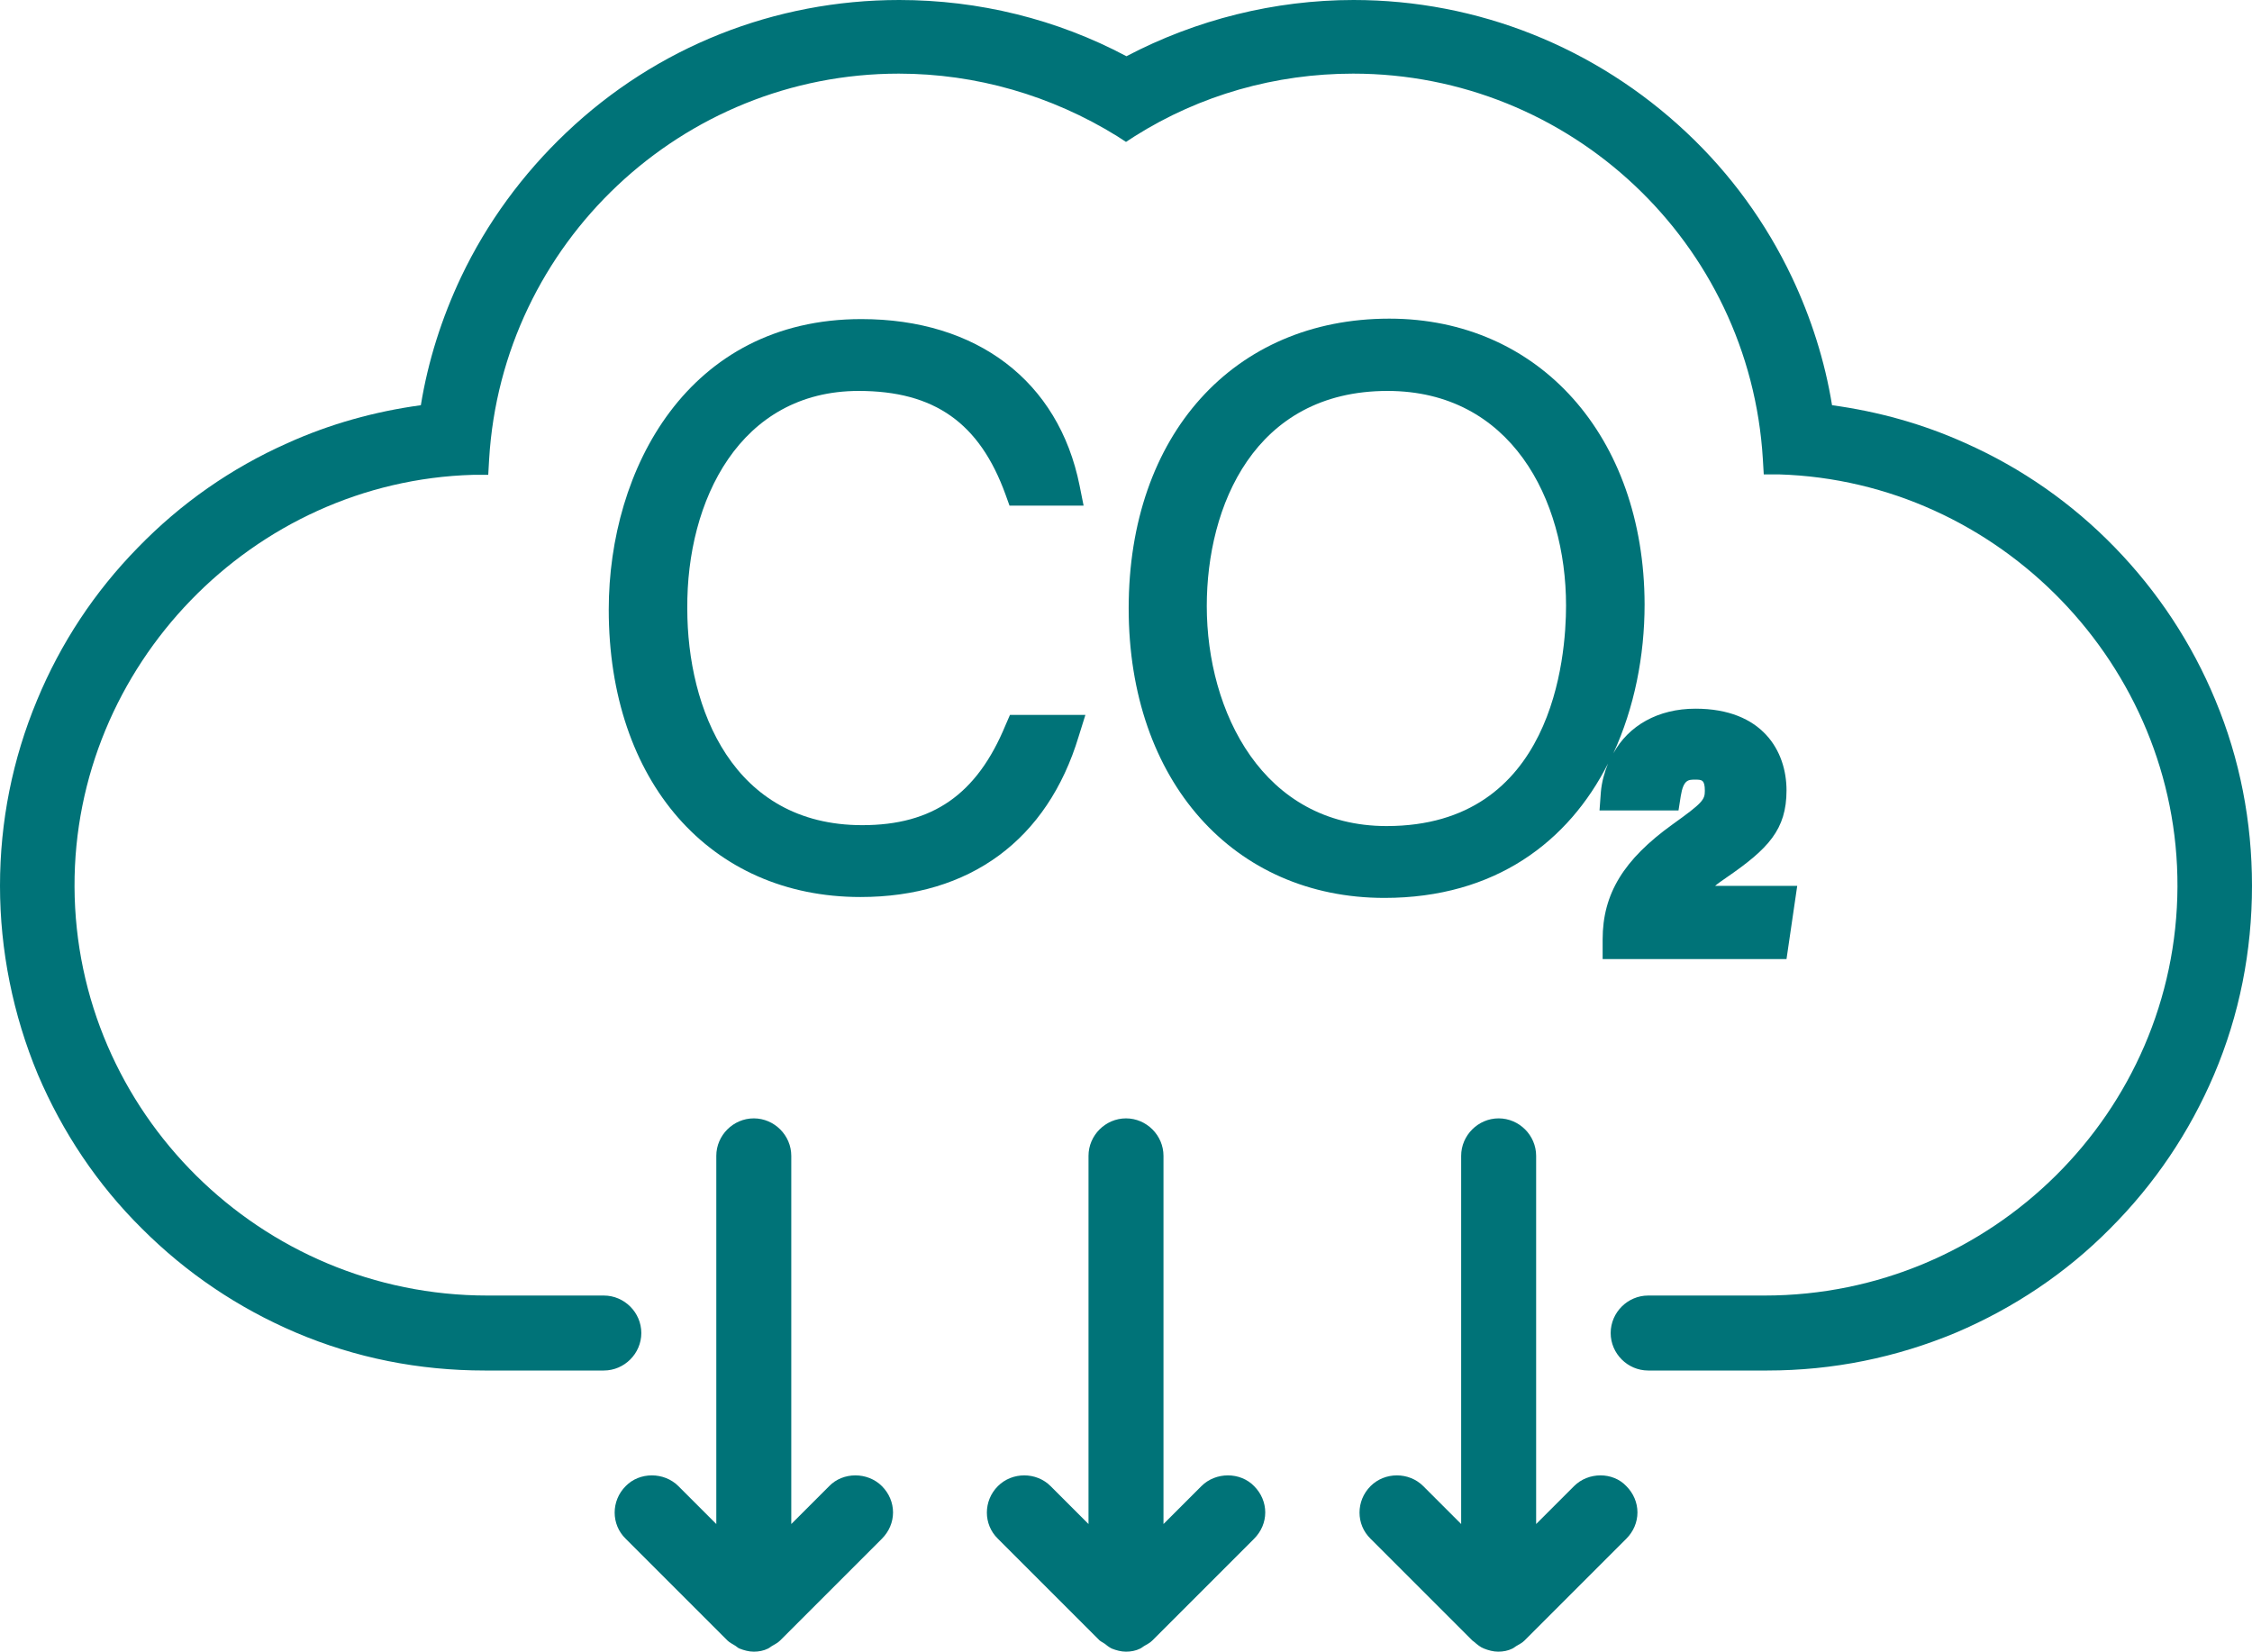 <?xml version="1.0" encoding="UTF-8"?><svg id="_48x48_icons" xmlns="http://www.w3.org/2000/svg" viewBox="0 0 50.46 37.01"><defs><style>.cls-1{fill:#007378;}</style></defs><path class="cls-1" d="M19.24,8.76c1.7,0,2.71,.72,3.29,2.32l.09,.25h1.66l-.09-.45c-.47-2.34-2.3-3.73-4.89-3.73-3.89,0-5.66,3.37-5.66,6.51,0,3.85,2.27,6.44,5.64,6.44,2.45,0,4.19-1.28,4.89-3.6l.15-.48h-1.69l-.1,.23c-.64,1.55-1.63,2.24-3.21,2.24-2.9,0-3.92-2.61-3.92-4.85-.02-2.43,1.18-4.88,3.84-4.88Z"/><path class="cls-1" d="M31.13,7.14c-3.49,0-5.84,2.61-5.84,6.49s2.36,6.49,5.73,6.49c2.49,0,4.13-1.27,5.01-3.01-.08,.2-.14,.41-.16,.64l-.03,.41h1.77l.05-.32c.06-.37,.17-.37,.32-.37s.22,0,.22,.25c0,.2-.05,.27-.72,.75-1.1,.79-1.57,1.56-1.57,2.58v.44h4.12l.24-1.64h-1.84c.07-.06,.16-.12,.26-.19,.93-.64,1.34-1.07,1.34-1.95s-.54-1.83-2.04-1.83c-.84,0-1.5,.38-1.84,1,.47-1.02,.7-2.18,.7-3.34-.01-3.76-2.36-6.4-5.72-6.4Zm3.96,6.43c0,1.16-.29,4.94-4.02,4.94-2.77,0-4.03-2.56-4.03-4.93,0-2.23,1.06-4.82,4.05-4.82,2.76,0,4,2.42,4,4.81Z"/><path class="cls-1" d="M49.64,15.69c-.53-1.28-1.29-2.43-2.25-3.42s-2.09-1.78-3.35-2.34c-.95-.43-1.96-.71-2.99-.85-.16-.99-.47-1.96-.9-2.87-.58-1.22-1.37-2.31-2.36-3.24C35.76,1.06,33.11,0,30.33,0,28.56,0,26.8,.44,25.24,1.26c-1.56-.83-3.31-1.26-5.09-1.26-2.79,0-5.44,1.05-7.46,2.97-.98,.93-1.78,2.02-2.36,3.24-.43,.91-.74,1.88-.9,2.87-1.03,.14-2.04,.42-2.99,.85-1.26,.56-2.39,1.35-3.35,2.34-.97,.99-1.73,2.14-2.26,3.42-.55,1.32-.83,2.72-.83,4.16s.29,2.89,.85,4.23c.55,1.29,1.33,2.46,2.33,3.45,1,1,2.16,1.78,3.45,2.33,1.34,.57,2.76,.85,4.23,.85h2.67c.46,0,.84-.38,.84-.84s-.38-.84-.84-.84h-2.61c-5.08,0-9.23-4.11-9.25-9.16-.02-4.95,3.99-9.09,8.93-9.23h.34s.02-.35,.02-.35c.29-4.84,4.32-8.64,9.18-8.64,1.73,0,3.42,.49,4.89,1.4l.2,.13,.2-.13c1.46-.92,3.15-1.4,4.89-1.4,4.86,0,8.89,3.79,9.18,8.64l.02,.34h.34c4.94,.15,8.95,4.29,8.93,9.24-.02,5.05-4.17,9.16-9.25,9.16h-2.61c-.46,0-.84,.38-.84,.84s.38,.84,.84,.84h2.67c1.47,0,2.89-.29,4.23-.85,1.29-.55,2.46-1.33,3.45-2.33,1-1,1.78-2.16,2.33-3.45,.57-1.34,.85-2.77,.85-4.23,0-1.44-.27-2.84-.82-4.16Z"/><path class="cls-1" d="M18.58,33.3l-.85,.85v-8.25c0-.46-.38-.84-.84-.84s-.84,.38-.84,.84v8.25l-.85-.85c-.32-.32-.87-.32-1.18,0-.33,.33-.33,.86,0,1.18l2.28,2.28c.05,.05,.12,.08,.18,.12,.03,.02,.06,.05,.09,.06,.1,.04,.21,.07,.32,.07s.22-.02,.32-.07c.04-.02,.07-.05,.11-.07,.05-.03,.11-.06,.16-.11l2.28-2.28c.16-.16,.25-.37,.25-.59s-.09-.43-.25-.59c-.32-.32-.87-.32-1.18,0Z"/><path class="cls-1" d="M26.92,33.3l-.85,.85v-8.25c0-.46-.38-.84-.84-.84s-.84,.38-.84,.84v8.25l-.85-.85c-.32-.32-.86-.32-1.18,0-.33,.33-.33,.86,0,1.18l2.28,2.28s.07,.05,.11,.07c.05,.04,.1,.08,.16,.11,.1,.04,.21,.07,.32,.07s.22-.02,.32-.07c.04-.02,.07-.05,.11-.07,.05-.03,.11-.06,.16-.11l2.28-2.28c.16-.16,.25-.37,.25-.59s-.09-.43-.25-.59c-.31-.32-.86-.32-1.18,0Z"/><path class="cls-1" d="M35.27,33.3l-.85,.85v-8.25c0-.46-.38-.84-.84-.84s-.84,.38-.84,.84v8.25l-.85-.85c-.32-.32-.86-.32-1.18,0-.33,.33-.33,.86,0,1.18l2.28,2.28s.03,.02,.04,.03c.07,.06,.14,.12,.22,.15,.1,.04,.21,.07,.32,.07s.22-.02,.32-.07c.04-.02,.07-.05,.11-.07,.05-.03,.11-.06,.16-.11l2.28-2.28c.16-.16,.25-.37,.25-.59s-.09-.43-.25-.59c-.3-.32-.85-.32-1.17,0Z"/></svg>